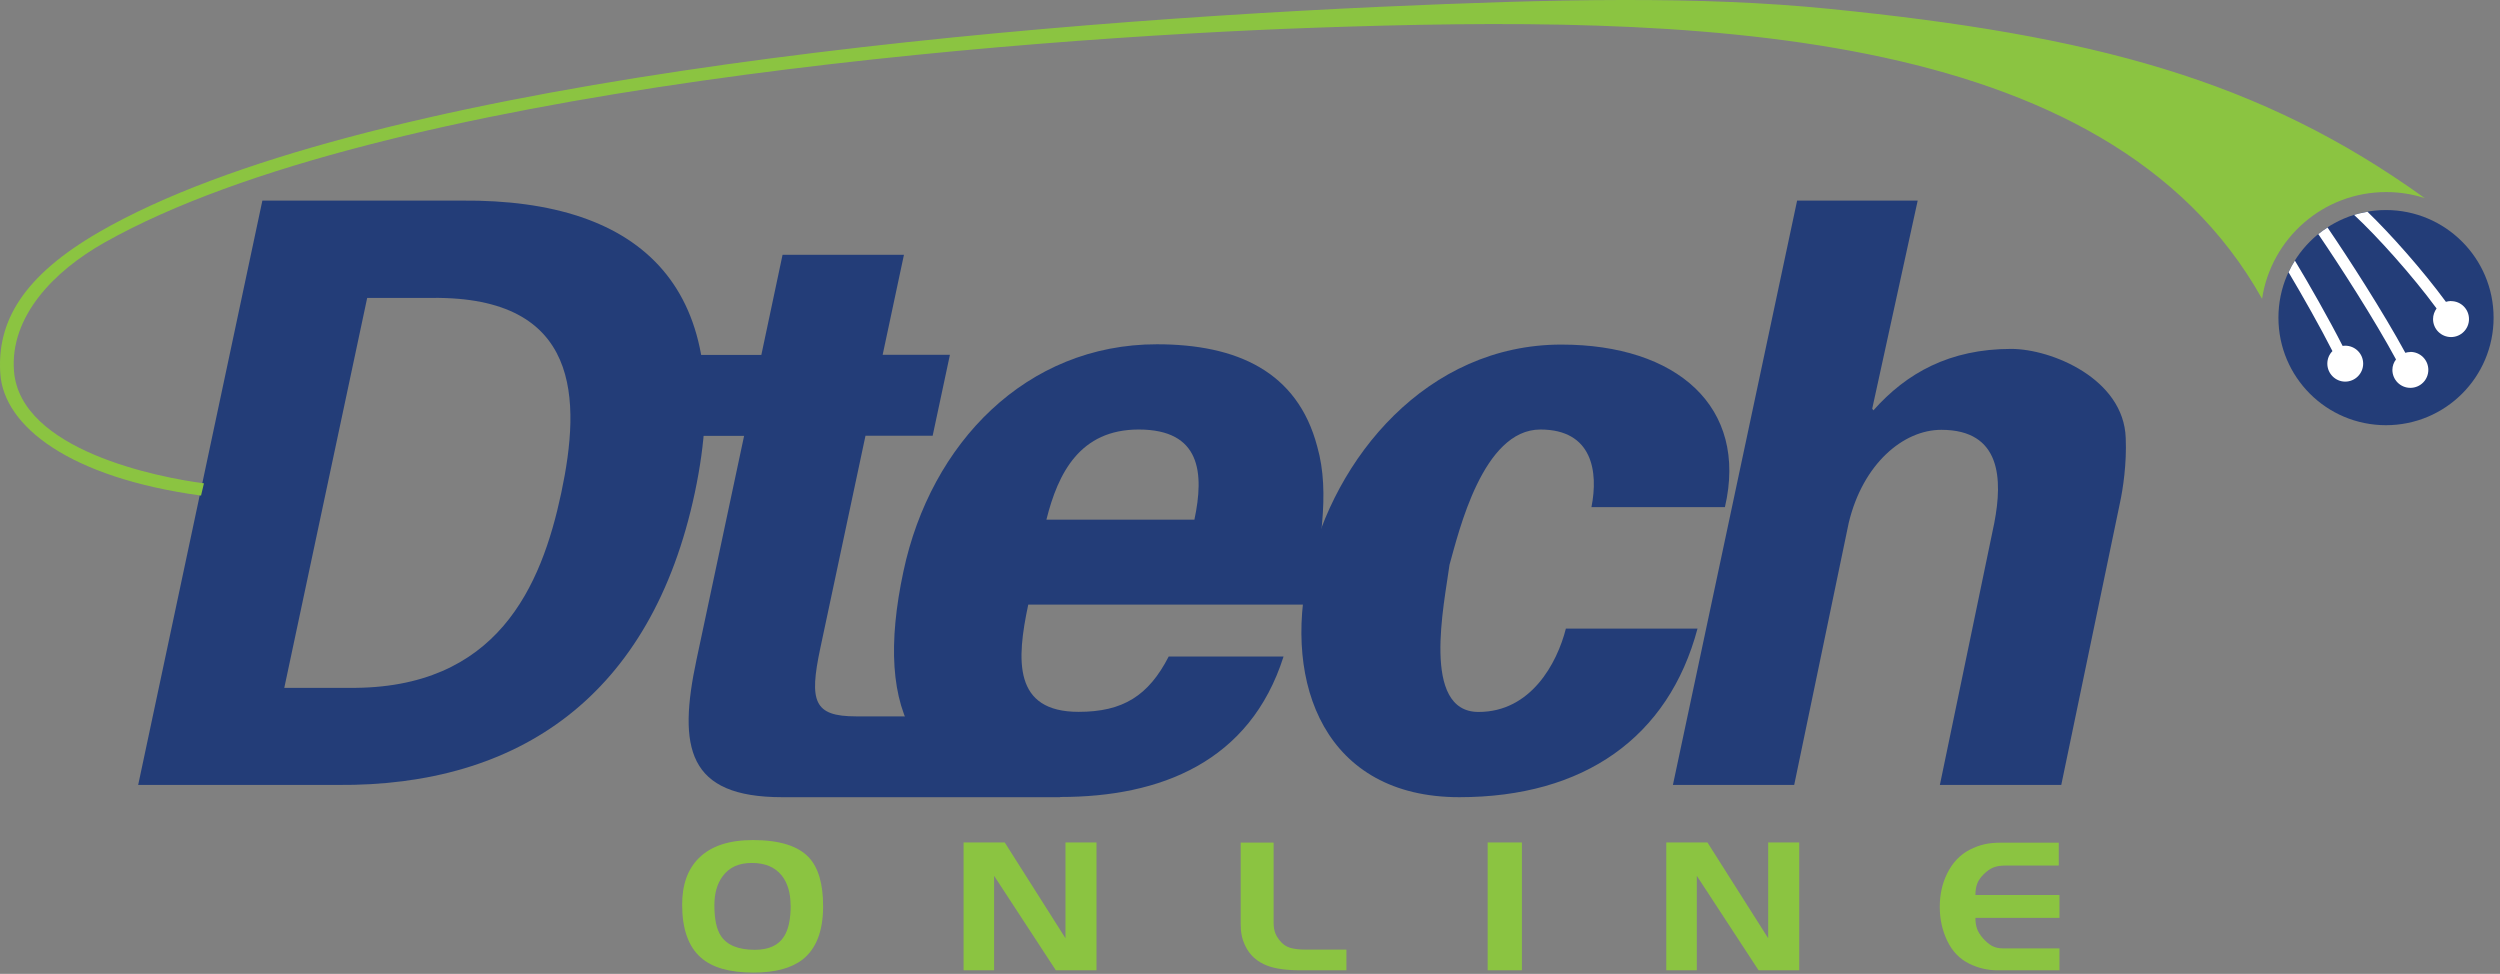 <svg width="249" height="97" viewBox="0 0 249 97" fill="none" xmlns="http://www.w3.org/2000/svg">
<rect x="0" y="0" width="249" height="97" fill="#808080" stroke="none"/>
<path d="M248.362 31.64C248.362 37.56 243.562 42.35 237.642 42.35C231.722 42.35 226.932 37.56 226.932 31.64C226.932 25.72 231.732 20.92 237.642 20.92C243.552 20.92 248.362 25.72 248.362 31.64Z" fill="#233D78"/>
<path d="M244.122 29.98C243.952 29.98 243.772 30.02 243.612 30.061C241.302 26.91 238.102 23.311 235.802 21.09C235.352 21.18 234.902 21.27 234.472 21.41C236.702 23.471 240.232 27.39 242.682 30.721C242.472 31.02 242.332 31.381 242.332 31.78C242.332 32.77 243.132 33.571 244.122 33.571C245.112 33.571 245.912 32.77 245.912 31.78C245.912 30.791 245.112 29.991 244.122 29.991V29.98Z" fill="white"/>
<path d="M240.072 35.06C239.902 35.06 239.732 35.09 239.572 35.14C237.352 31.06 233.932 25.75 231.822 22.66C231.502 22.86 231.192 23.09 230.902 23.32C233.022 26.43 236.452 31.75 238.642 35.8C238.422 36.08 238.282 36.45 238.282 36.84C238.282 37.83 239.082 38.63 240.072 38.63C241.062 38.63 241.862 37.83 241.862 36.84C241.862 35.85 241.062 35.05 240.072 35.05V35.06Z" fill="white"/>
<path d="M233.582 34.431C233.502 34.431 233.412 34.44 233.322 34.45C232.012 31.86 229.942 28.22 228.572 25.96C228.332 26.33 228.132 26.71 227.942 27.12C229.282 29.37 231.122 32.62 232.312 34.97C231.992 35.29 231.802 35.73 231.802 36.22C231.802 37.2 232.602 38.01 233.582 38.01C234.562 38.01 235.372 37.21 235.372 36.22C235.372 35.23 234.572 34.431 233.582 34.431Z" fill="white"/>
<path d="M26.132 19.98H45.962C64.132 19.82 73.502 28.851 69.202 49.081C64.902 69.311 51.702 78.341 33.592 78.18H13.762L26.132 19.98ZM28.312 68.51H34.762C49.562 68.671 53.932 58.361 55.902 49.09C57.872 39.81 57.882 29.511 43.022 29.671H36.572L28.312 68.52V68.51Z" fill="#233D78"/>
<path d="M75.832 35.34L77.942 25.381H90.032L87.912 35.34H94.612L92.892 43.401H86.202L81.702 64.561C80.572 69.88 81.062 71.35 85.262 71.35H93.322L105.612 79.4H77.902C68.472 79.4 67.502 74.481 69.372 65.701L74.112 43.41H65.972L67.682 35.35H75.822L75.832 35.34Z" fill="#233D78"/>
<path d="M102.412 60.23C101.242 65.74 100.902 70.9 107.432 70.9C111.842 70.9 114.392 69.3 116.402 65.39H127.842C124.502 75.91 115.542 79.38 105.622 79.38C91.052 79.38 86.942 71.15 89.982 56.91C92.702 44.11 102.242 34.29 115.222 34.29C123.182 34.29 129.222 37 131.192 44.46C131.872 46.83 131.922 49.37 131.682 52.09C131.462 54.72 130.892 57.43 130.302 60.22H102.412V60.23ZM118.962 51.76C119.952 47.1 119.602 42.78 113.412 42.78C107.572 42.78 105.382 47.1 104.222 51.76H118.962Z" fill="#233D78"/>
<path d="M158.512 50.49C159.202 47.01 158.632 42.78 153.422 42.78C147.682 42.78 145.302 52.95 144.372 56.25C143.852 60.15 141.522 70.91 147.262 70.91C152.472 70.91 155.082 66.08 155.962 62.61H169.072C166.182 73.46 157.742 79.4 145.352 79.4C131.972 79.4 127.782 68.12 130.322 56.86C132.862 45.59 142.132 34.32 155.512 34.32C167.002 34.32 174.132 40.51 171.802 50.51H158.512V50.49Z" fill="#233D78"/>
<path d="M166.622 78.18L178.992 19.98H191.002L186.472 40.711L186.592 40.87C189.882 37.16 194.182 34.751 200.312 34.751C204.342 34.751 211.522 37.73 211.722 43.62C211.832 46.12 211.452 48.691 211.152 50.06L205.302 78.18H193.212L198.632 52.081C199.472 47.721 199.322 42.81 193.352 42.81C189.572 42.81 185.542 46.191 184.132 52.081L178.702 78.18H166.612H166.622Z" fill="#233D78"/>
<path d="M81.982 90.26C81.982 92.74 81.292 94.51 79.922 95.58C78.802 96.44 77.182 96.87 75.042 96.87C72.672 96.87 70.922 96.37 69.802 95.37C68.562 94.28 67.942 92.52 67.942 90.1C67.942 88.12 68.492 86.57 69.602 85.47C70.802 84.27 72.602 83.67 74.992 83.67C77.622 83.67 79.482 84.25 80.562 85.4C81.512 86.42 81.982 88.04 81.982 90.25V90.26ZM78.742 90.18C78.742 88.93 78.442 87.93 77.852 87.19C77.182 86.36 76.192 85.95 74.882 85.95C73.572 85.95 72.622 86.39 71.972 87.28C71.422 88.02 71.152 88.99 71.152 90.18C71.152 91.55 71.372 92.57 71.812 93.23C72.422 94.14 73.542 94.6 75.182 94.6C76.562 94.6 77.532 94.16 78.092 93.27C78.532 92.58 78.752 91.55 78.752 90.19L78.742 90.18Z" fill="#8BC441"/>
<path d="M109.202 96.64H105.162L99.012 87.23V96.64H95.972V83.91H100.072L106.122 93.45V83.91H109.212V96.64H109.202Z" fill="#8BC441"/>
<path d="M134.092 96.64H129.482C128.132 96.64 127.052 96.49 126.242 96.19C125.212 95.8 124.472 95.14 124.022 94.19C123.852 93.83 123.732 93.48 123.672 93.15C123.602 92.82 123.572 92.43 123.572 91.99V83.92H126.852V91.88C126.852 92.24 126.892 92.56 126.982 92.83C127.062 93.1 127.222 93.37 127.432 93.64C127.732 94.03 128.092 94.28 128.492 94.4C128.892 94.52 129.402 94.58 130.022 94.58H134.102V96.64H134.092Z" fill="#8BC441"/>
<path d="M151.582 96.64H148.172V83.91H151.582V96.64Z" fill="#8BC441"/>
<path d="M179.192 96.64H175.152L169.002 87.23V96.64H165.962V83.91H170.062L176.112 93.45V83.91H179.202V96.64H179.192Z" fill="#8BC441"/>
<path d="M205.132 96.64H198.922C197.962 96.64 197.042 96.42 196.152 95.99C195.192 95.52 194.462 94.77 193.962 93.74C193.462 92.71 193.202 91.58 193.202 90.34C193.202 89.1 193.442 88.01 193.932 87.01C194.462 85.93 195.212 85.14 196.152 84.65C196.672 84.38 197.172 84.2 197.652 84.09C198.132 83.98 198.682 83.93 199.302 83.93H205.052V86.21H199.732C199.262 86.21 198.862 86.27 198.542 86.4C198.222 86.53 197.902 86.75 197.582 87.07C197.262 87.39 197.042 87.7 196.932 88.01C196.812 88.31 196.752 88.69 196.752 89.14H205.122V91.42H196.752C196.752 91.83 196.802 92.19 196.912 92.5C197.022 92.81 197.222 93.13 197.512 93.46C197.802 93.79 198.092 94.04 198.402 94.21C198.712 94.38 199.082 94.46 199.512 94.46H205.122V96.66L205.132 96.64Z" fill="#8BC441"/>
<path d="M20.022 49.37L20.312 48.14C15.762 47.55 2.002 44.85 1.392 36.95C0.982 31.56 5.312 27.02 10.422 24.15C37.852 8.7 101.152 3.81 130.972 2.76C167.672 1.49 209.822 2.08 225.302 29.76C226.212 23.74 231.392 19.13 237.662 19.13C239.012 19.13 240.302 19.34 241.512 19.74C225.122 7.93 208.372 3.5 182.182 0.88C169.292 -0.41 155.012 -0.11 137.422 0.68C96.432 2.54 35.402 8.37 9.892 23.1C2.312 27.48 -0.328 32.01 0.032 37.23C0.392 42.44 6.862 47.56 20.022 49.361V49.37Z" fill="#8BC441"/>
</svg>
